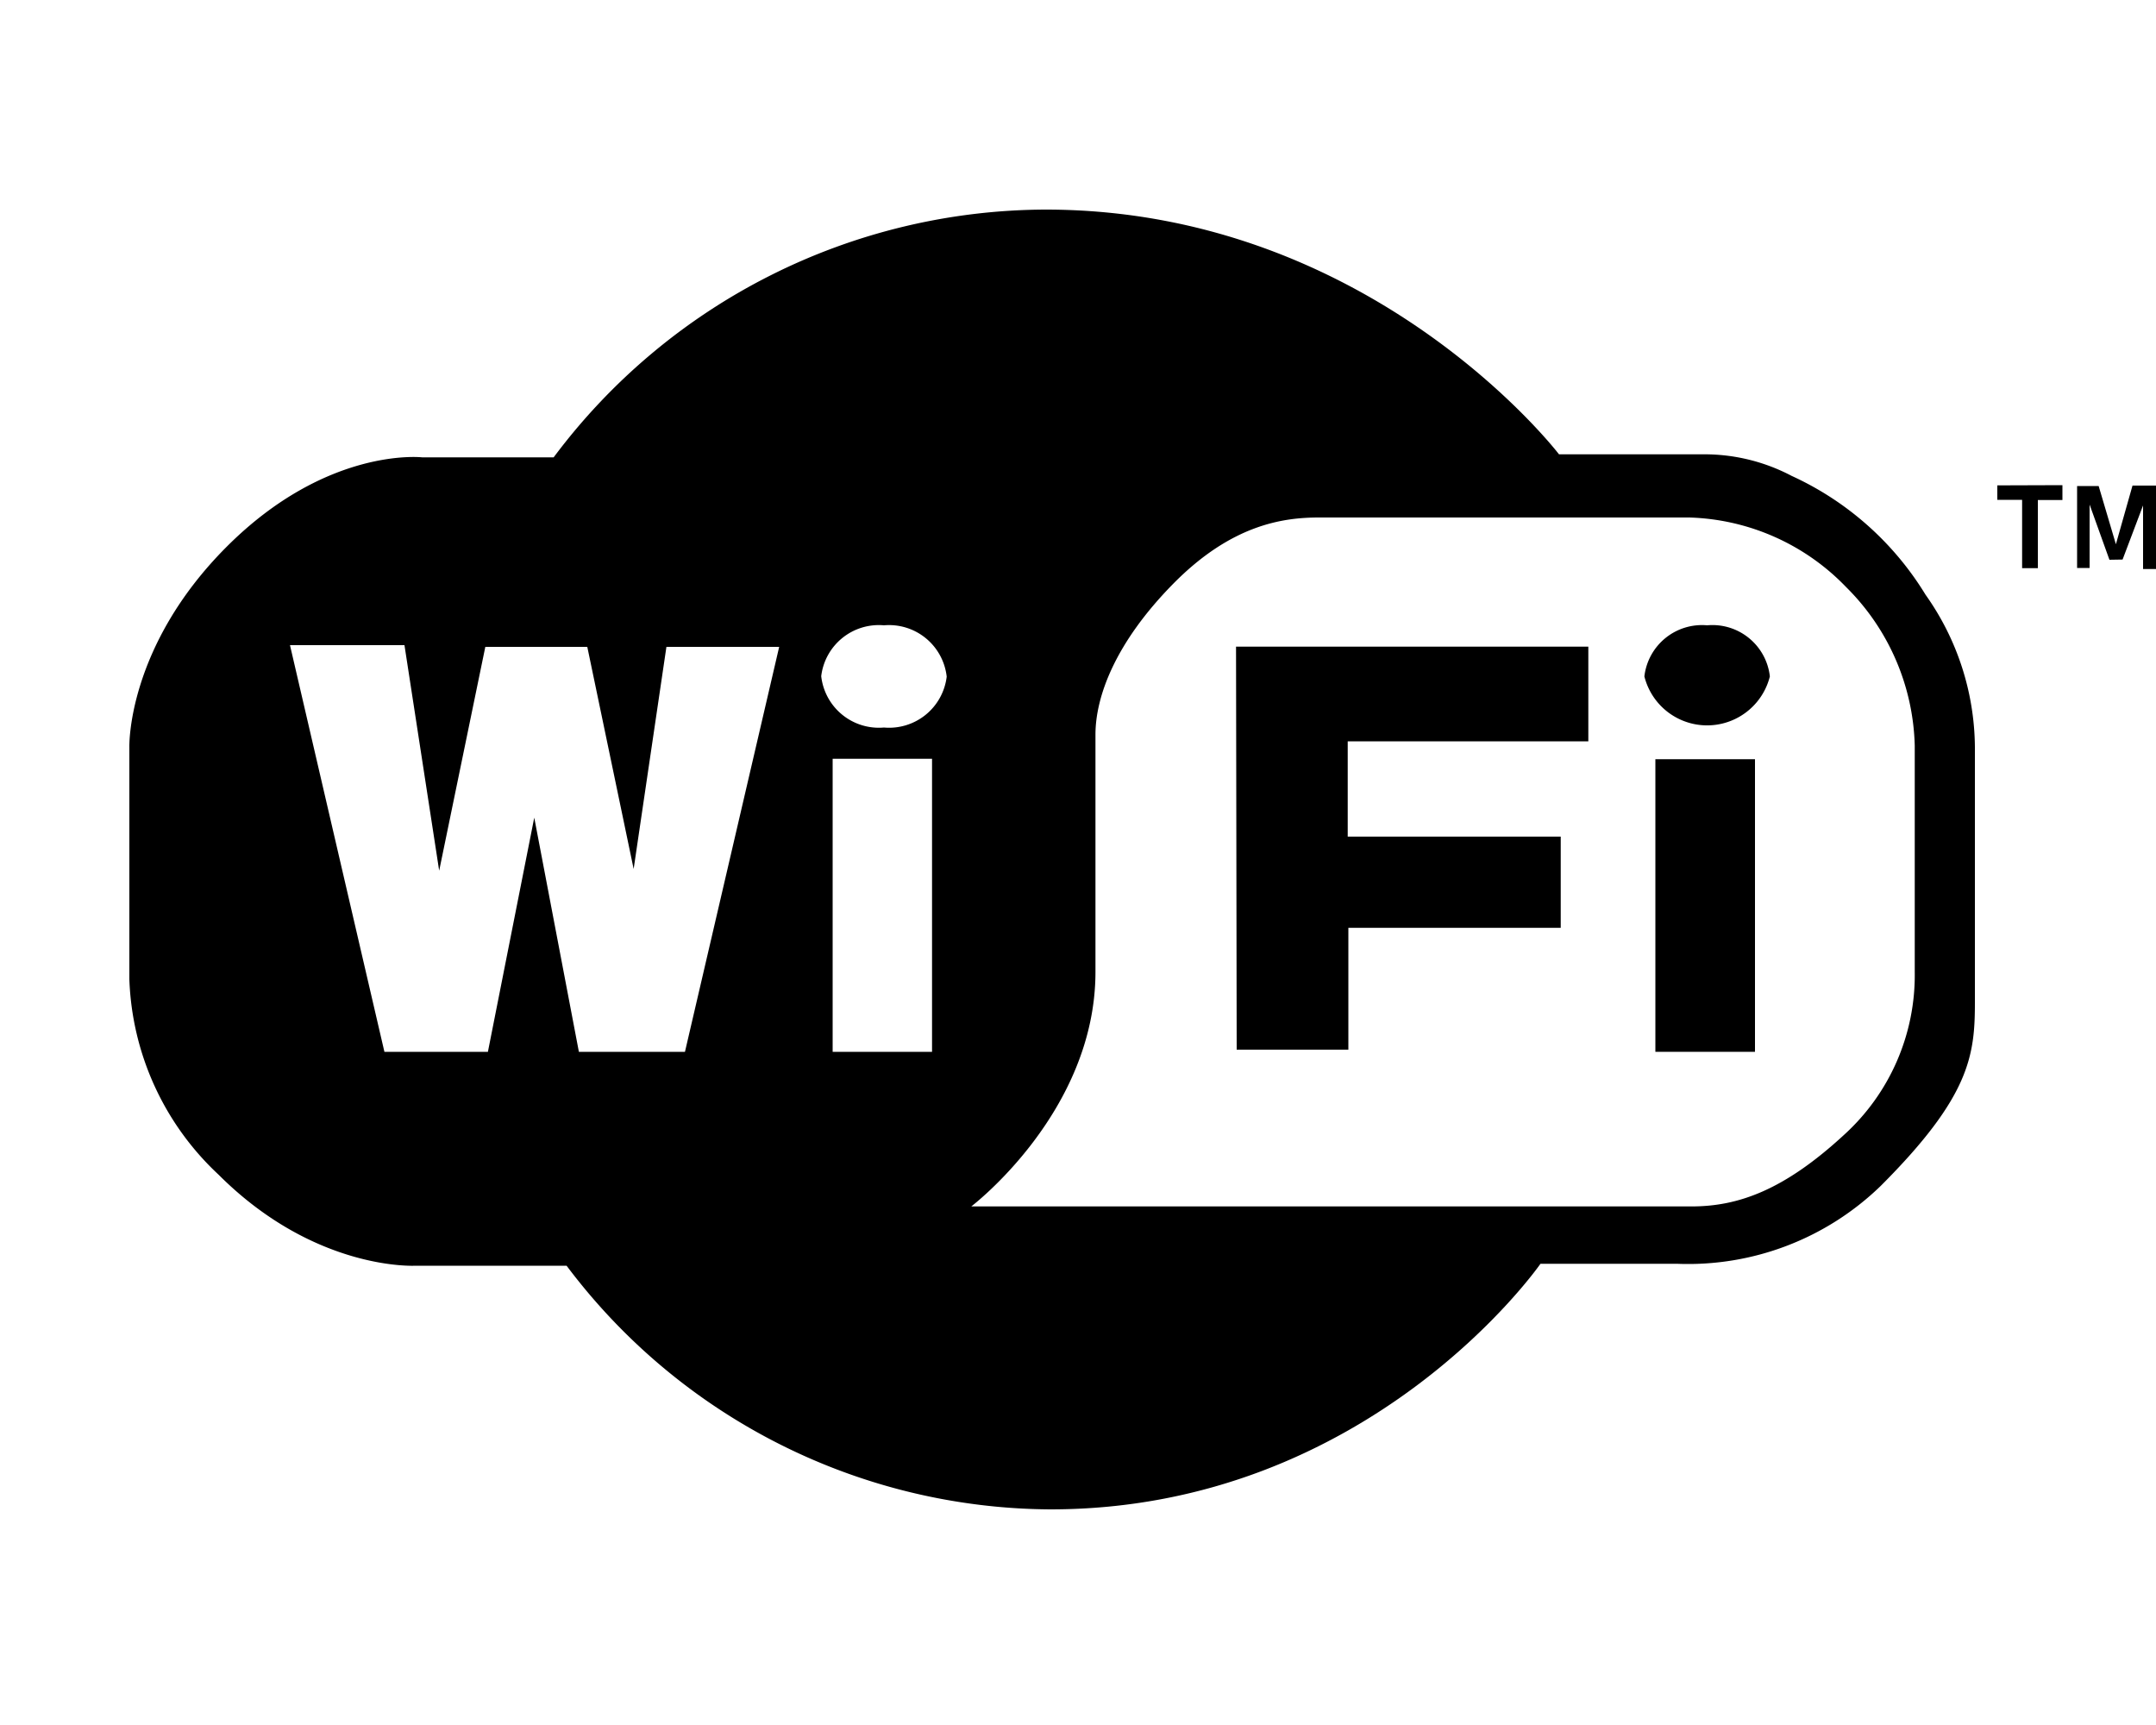 <svg xmlns="http://www.w3.org/2000/svg" viewBox="0 0 100 80"><title>page-nav-sans-fil-wifi</title><polygon points="57.36 48.68 62.54 48.68 62.54 43.03 72.39 43.03 72.39 38.8 62.51 38.8 62.51 34.38 73.67 34.38 73.67 29.99 57.33 29.99 57.36 48.68"/><polygon points="98.91 22.52 98.14 25.24 97.34 22.54 96.34 22.54 96.34 26.34 96.92 26.34 96.92 23.4 97.84 25.96 98.45 25.95 99.4 23.44 99.4 26.39 100 26.39 100 22.52 98.91 22.52"/><path d="M83.1,22.07a8.68,8.68,0,0,0-3.92-1H72.31S63.64,9.72,48.49,9.72A28.58,28.58,0,0,0,25.68,21.21h-6.1s-4.41-.51-9.06,4.14S6,34.64,6,34.64V45.42a13,13,0,0,0,4.14,9.06c4.49,4.49,9.14,4.22,9.14,4.22h7A28.24,28.24,0,0,0,48.72,70c14.83,0,22.73-11.39,22.73-11.39h6.33A12.83,12.83,0,0,0,87.23,55c4.14-4.14,4.37-6.05,4.37-8.51V34.64a12.35,12.35,0,0,0-2.29-7.06A14.17,14.17,0,0,0,83.1,22.07ZM31.77,48.78H26.85L24.78,37.92,22.63,48.78h-4.8L13.45,29.92l5.31,0,1.61,10.46L22.51,30h4.73L29.39,40.3,30.91,30h5.23Zm11.46,0H38.62V35.19h4.61ZM41,33.74a2.69,2.69,0,0,1-2.91-2.38A2.69,2.69,0,0,1,41,29a2.69,2.69,0,0,1,2.91,2.38A2.69,2.69,0,0,1,41,33.74ZM88.81,45.07a10,10,0,0,1-3.3,7.58c-2.75,2.53-4.87,3.3-7.05,3.3H45.05s5.76-4.37,5.76-10.88v-11c0-1.76.91-4.26,3.61-7S59.51,24,61.17,24H78.35a10.51,10.51,0,0,1,7.27,3.22,10.73,10.73,0,0,1,3.19,7.36V45.07Z"/><rect x="76.78" y="35.21" width="4.62" height="13.57"/><polygon points="92.64 23.18 93.79 23.18 93.79 26.35 94.52 26.35 94.52 23.19 95.66 23.19 95.66 22.5 92.64 22.51 92.64 23.18"/><path d="M79.18,29a2.69,2.69,0,0,0-2.91,2.37,3,3,0,0,0,5.82,0A2.68,2.68,0,0,0,79.18,29Z"/></svg>